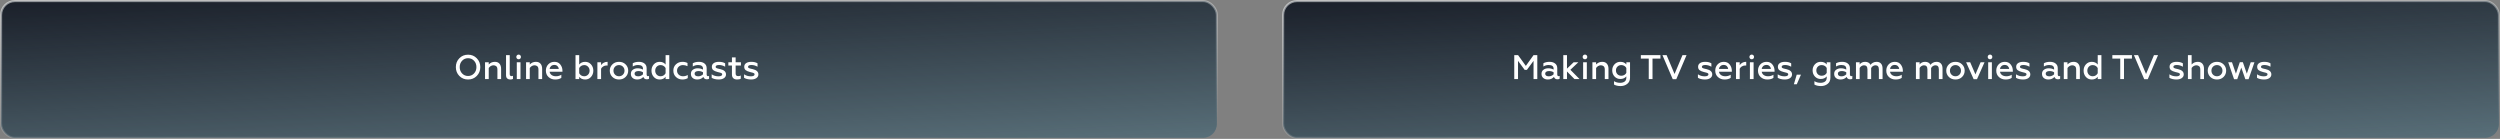 <?xml version="1.0" encoding="UTF-8"?> <svg xmlns="http://www.w3.org/2000/svg" width="1170" height="65" viewBox="0 0 1170 65" fill="none"><rect x="0" y="0" width="1170" height="65" fill="#808080" stroke="none"/> <rect x="0.5" y="0.5" width="569" height="64" rx="6.5" fill="#3AB6E3" fill-opacity="0.23"></rect> <rect x="0.5" y="0.5" width="569" height="64" rx="6.5" fill="url(#paint0_linear_277_2293)"></rect> <rect x="0.5" y="0.5" width="569" height="64" rx="6.5" stroke="url(#paint1_linear_277_2293)"></rect> <path d="M219.048 35.56C220.168 35.56 221.101 35.165 221.848 34.376C222.594 33.587 222.968 32.595 222.968 31.4C222.968 30.205 222.594 29.213 221.848 28.424C221.101 27.635 220.168 27.24 219.048 27.24C217.938 27.24 217.01 27.635 216.264 28.424C215.517 29.213 215.144 30.205 215.144 31.4C215.144 32.595 215.517 33.587 216.264 34.376C217.01 35.165 217.938 35.56 219.048 35.56ZM223.128 35.544C222.04 36.653 220.68 37.208 219.048 37.208C217.416 37.208 216.056 36.653 214.968 35.544C213.88 34.424 213.336 33.043 213.336 31.4C213.336 29.757 213.88 28.381 214.968 27.272C216.056 26.152 217.416 25.592 219.048 25.592C220.68 25.592 222.04 26.152 223.128 27.272C224.226 28.381 224.776 29.757 224.776 31.4C224.776 33.043 224.226 34.424 223.128 35.544ZM228.726 37H226.998V29.144H228.726V30.184C229.494 29.352 230.454 28.936 231.606 28.936C232.544 28.936 233.264 29.229 233.766 29.816C234.267 30.392 234.518 31.187 234.518 32.2V37H232.79V32.584C232.79 31.816 232.608 31.288 232.246 31C231.894 30.701 231.462 30.552 230.95 30.552C230.512 30.552 230.086 30.675 229.67 30.92C229.264 31.165 228.95 31.469 228.726 31.832V37ZM238.794 37.208C238.228 37.208 237.759 37.053 237.386 36.744C237.012 36.424 236.826 35.891 236.826 35.144V25.8H238.554V34.664C238.554 35.304 238.842 35.624 239.418 35.624C239.674 35.624 239.892 35.571 240.074 35.464V36.952C239.722 37.123 239.295 37.208 238.794 37.208ZM241.86 37V29.144H243.588V37H241.86ZM243.492 27.432C243.29 27.635 243.034 27.736 242.724 27.736C242.415 27.736 242.154 27.635 241.94 27.432C241.738 27.219 241.636 26.957 241.636 26.648C241.636 26.339 241.738 26.077 241.94 25.864C242.154 25.651 242.415 25.544 242.724 25.544C243.034 25.544 243.29 25.651 243.492 25.864C243.695 26.077 243.796 26.339 243.796 26.648C243.796 26.957 243.695 27.219 243.492 27.432ZM247.929 37H246.201V29.144H247.929V30.184C248.697 29.352 249.657 28.936 250.809 28.936C251.747 28.936 252.467 29.229 252.969 29.816C253.47 30.392 253.721 31.187 253.721 32.2V37H251.993V32.584C251.993 31.816 251.811 31.288 251.449 31C251.097 30.701 250.665 30.552 250.153 30.552C249.715 30.552 249.289 30.675 248.873 30.92C248.467 31.165 248.153 31.469 247.929 31.832V37ZM262.701 36.44C261.986 36.952 261.021 37.208 259.805 37.208C258.589 37.208 257.56 36.824 256.717 36.056C255.885 35.288 255.469 34.291 255.469 33.064C255.469 31.891 255.842 30.909 256.589 30.12C257.336 29.331 258.306 28.936 259.501 28.936C260.674 28.936 261.586 29.357 262.237 30.2C262.898 31.032 263.229 32.008 263.229 33.128V33.576H257.213C257.33 34.237 257.65 34.755 258.173 35.128C258.706 35.501 259.373 35.688 260.173 35.688C261.112 35.688 261.954 35.453 262.701 34.984V36.44ZM257.229 32.264H261.485C261.485 31.795 261.298 31.368 260.925 30.984C260.562 30.589 260.061 30.392 259.421 30.392C258.792 30.392 258.28 30.579 257.885 30.952C257.49 31.315 257.272 31.752 257.229 32.264ZM273.869 37.208C272.643 37.208 271.709 36.781 271.069 35.928V37H269.341V25.8H271.069V30.216C271.709 29.363 272.643 28.936 273.869 28.936C274.968 28.936 275.875 29.336 276.589 30.136C277.315 30.936 277.677 31.912 277.677 33.064C277.677 34.216 277.315 35.197 276.589 36.008C275.875 36.808 274.968 37.208 273.869 37.208ZM273.405 35.688C274.131 35.688 274.733 35.437 275.213 34.936C275.693 34.424 275.933 33.8 275.933 33.064C275.933 32.339 275.693 31.725 275.213 31.224C274.733 30.712 274.131 30.456 273.405 30.456C272.883 30.456 272.413 30.589 271.997 30.856C271.592 31.112 271.283 31.443 271.069 31.848V34.28C271.283 34.696 271.592 35.037 271.997 35.304C272.413 35.56 272.883 35.688 273.405 35.688ZM279.576 37V29.144H281.304V30.504C281.57 30.045 281.965 29.672 282.488 29.384C283.021 29.085 283.592 28.936 284.2 28.936C284.274 28.936 284.328 28.941 284.36 28.952V30.68C284.21 30.659 284.05 30.648 283.88 30.648C283.261 30.648 282.717 30.808 282.248 31.128C281.789 31.437 281.474 31.789 281.304 32.184V37H279.576ZM289.695 35.688C290.431 35.688 291.044 35.437 291.535 34.936C292.026 34.435 292.271 33.811 292.271 33.064C292.271 32.328 292.026 31.709 291.535 31.208C291.044 30.707 290.431 30.456 289.695 30.456C288.959 30.456 288.34 30.707 287.839 31.208C287.348 31.709 287.103 32.328 287.103 33.064C287.103 33.811 287.348 34.435 287.839 34.936C288.33 35.437 288.948 35.688 289.695 35.688ZM292.783 36.008C291.983 36.808 290.954 37.208 289.695 37.208C288.436 37.208 287.402 36.808 286.591 36.008C285.78 35.208 285.375 34.227 285.375 33.064C285.375 31.912 285.78 30.936 286.591 30.136C287.402 29.336 288.436 28.936 289.695 28.936C290.954 28.936 291.983 29.336 292.783 30.136C293.594 30.936 293.999 31.912 293.999 33.064C293.999 34.227 293.594 35.208 292.783 36.008ZM303.28 35.656C303.451 35.656 303.605 35.619 303.744 35.544V36.856C303.509 37.027 303.173 37.112 302.736 37.112C301.861 37.112 301.312 36.739 301.088 35.992C300.373 36.803 299.408 37.208 298.192 37.208C297.339 37.208 296.635 36.973 296.08 36.504C295.525 36.035 295.248 35.389 295.248 34.568C295.248 33.736 295.552 33.096 296.16 32.648C296.768 32.189 297.515 31.96 298.4 31.96C299.328 31.96 300.165 32.163 300.912 32.568V32.136C300.912 30.995 300.144 30.424 298.608 30.424C297.712 30.424 296.885 30.659 296.128 31.128V29.608C296.907 29.16 297.861 28.936 298.992 28.936C300.08 28.936 300.955 29.197 301.616 29.72C302.288 30.243 302.624 30.984 302.624 31.944V34.872C302.624 35.117 302.683 35.309 302.8 35.448C302.928 35.587 303.088 35.656 303.28 35.656ZM300.912 34.776V33.816C300.283 33.443 299.584 33.256 298.816 33.256C298.24 33.256 297.787 33.363 297.456 33.576C297.136 33.789 296.976 34.088 296.976 34.472C296.976 34.888 297.131 35.203 297.44 35.416C297.749 35.619 298.16 35.72 298.672 35.72C299.131 35.72 299.557 35.629 299.952 35.448C300.347 35.267 300.667 35.043 300.912 34.776ZM308.699 37.208C307.6 37.208 306.688 36.808 305.963 36.008C305.248 35.197 304.891 34.216 304.891 33.064C304.891 31.912 305.248 30.936 305.963 30.136C306.688 29.336 307.6 28.936 308.699 28.936C309.925 28.936 310.859 29.363 311.499 30.216V25.8H313.227V37H311.499V35.928C310.859 36.781 309.925 37.208 308.699 37.208ZM309.163 35.688C309.685 35.688 310.149 35.56 310.555 35.304C310.971 35.037 311.285 34.696 311.499 34.28V31.848C311.285 31.443 310.971 31.112 310.555 30.856C310.149 30.589 309.685 30.456 309.163 30.456C308.427 30.456 307.819 30.707 307.339 31.208C306.869 31.709 306.635 32.328 306.635 33.064C306.635 33.8 306.869 34.424 307.339 34.936C307.819 35.437 308.427 35.688 309.163 35.688ZM319.365 37.208C318.192 37.208 317.189 36.819 316.357 36.04C315.536 35.261 315.125 34.264 315.125 33.048C315.125 31.843 315.536 30.856 316.357 30.088C317.189 29.32 318.197 28.936 319.381 28.936C320.266 28.936 321.056 29.117 321.749 29.48V30.968C321.045 30.627 320.341 30.456 319.637 30.456C318.858 30.456 318.197 30.701 317.653 31.192C317.12 31.683 316.853 32.307 316.853 33.064C316.853 33.821 317.12 34.451 317.653 34.952C318.197 35.443 318.858 35.688 319.637 35.688C320.448 35.688 321.194 35.491 321.877 35.096V36.568C321.13 36.995 320.293 37.208 319.365 37.208ZM331.374 35.656C331.544 35.656 331.699 35.619 331.838 35.544V36.856C331.603 37.027 331.267 37.112 330.83 37.112C329.955 37.112 329.406 36.739 329.182 35.992C328.467 36.803 327.502 37.208 326.286 37.208C325.432 37.208 324.728 36.973 324.174 36.504C323.619 36.035 323.342 35.389 323.342 34.568C323.342 33.736 323.646 33.096 324.254 32.648C324.862 32.189 325.608 31.96 326.494 31.96C327.422 31.96 328.259 32.163 329.006 32.568V32.136C329.006 30.995 328.238 30.424 326.702 30.424C325.806 30.424 324.979 30.659 324.222 31.128V29.608C325 29.16 325.955 28.936 327.086 28.936C328.174 28.936 329.048 29.197 329.71 29.72C330.382 30.243 330.718 30.984 330.718 31.944V34.872C330.718 35.117 330.776 35.309 330.894 35.448C331.022 35.587 331.182 35.656 331.374 35.656ZM329.006 34.776V33.816C328.376 33.443 327.678 33.256 326.91 33.256C326.334 33.256 325.88 33.363 325.55 33.576C325.23 33.789 325.07 34.088 325.07 34.472C325.07 34.888 325.224 35.203 325.534 35.416C325.843 35.619 326.254 35.72 326.766 35.72C327.224 35.72 327.651 35.629 328.046 35.448C328.44 35.267 328.76 35.043 329.006 34.776ZM336.345 37.208C335.683 37.208 335.054 37.133 334.457 36.984C333.87 36.835 333.406 36.643 333.065 36.408V34.776C333.982 35.405 335.049 35.72 336.265 35.72C336.809 35.72 337.23 35.64 337.529 35.48C337.838 35.309 337.993 35.08 337.993 34.792C337.993 34.653 337.961 34.536 337.897 34.44C337.833 34.344 337.715 34.259 337.545 34.184C337.385 34.109 337.235 34.056 337.097 34.024C336.969 33.981 336.761 33.928 336.473 33.864C336.185 33.789 335.955 33.731 335.785 33.688C334.878 33.453 334.211 33.16 333.785 32.808C333.358 32.445 333.145 31.923 333.145 31.24C333.145 30.525 333.433 29.965 334.009 29.56C334.595 29.144 335.417 28.936 336.473 28.936C337.657 28.936 338.622 29.171 339.369 29.64V31.224C338.43 30.691 337.486 30.424 336.536 30.424C335.459 30.424 334.921 30.712 334.921 31.288C334.921 31.384 334.937 31.469 334.969 31.544C335.011 31.619 335.075 31.688 335.161 31.752C335.257 31.805 335.342 31.853 335.417 31.896C335.502 31.939 335.625 31.987 335.785 32.04C335.945 32.083 336.073 32.115 336.169 32.136C336.265 32.157 336.414 32.195 336.617 32.248C336.83 32.291 336.985 32.323 337.081 32.344C338.873 32.749 339.769 33.576 339.769 34.824C339.769 35.549 339.454 36.131 338.825 36.568C338.195 36.995 337.369 37.208 336.345 37.208ZM342.548 34.856V30.664H340.868V29.144H342.548V26.856H344.276V29.144H346.756V30.664H344.276V34.36C344.276 34.808 344.377 35.133 344.58 35.336C344.783 35.528 345.092 35.624 345.508 35.624C345.967 35.624 346.361 35.528 346.692 35.336V36.824C346.297 37.08 345.716 37.208 344.948 37.208C344.212 37.208 343.625 37.011 343.188 36.616C342.761 36.221 342.548 35.635 342.548 34.856ZM351.501 37.208C350.839 37.208 350.21 37.133 349.613 36.984C349.026 36.835 348.562 36.643 348.221 36.408V34.776C349.138 35.405 350.205 35.72 351.421 35.72C351.965 35.72 352.386 35.64 352.685 35.48C352.994 35.309 353.149 35.08 353.149 34.792C353.149 34.653 353.117 34.536 353.053 34.44C352.989 34.344 352.871 34.259 352.701 34.184C352.541 34.109 352.391 34.056 352.253 34.024C352.125 33.981 351.917 33.928 351.629 33.864C351.341 33.789 351.111 33.731 350.941 33.688C350.034 33.453 349.367 33.16 348.941 32.808C348.514 32.445 348.301 31.923 348.301 31.24C348.301 30.525 348.589 29.965 349.165 29.56C349.751 29.144 350.573 28.936 351.629 28.936C352.813 28.936 353.778 29.171 354.525 29.64V31.224C353.586 30.691 352.642 30.424 351.693 30.424C350.615 30.424 350.077 30.712 350.077 31.288C350.077 31.384 350.093 31.469 350.125 31.544C350.167 31.619 350.231 31.688 350.317 31.752C350.413 31.805 350.498 31.853 350.573 31.896C350.658 31.939 350.781 31.987 350.941 32.04C351.101 32.083 351.229 32.115 351.325 32.136C351.421 32.157 351.57 32.195 351.773 32.248C351.986 32.291 352.141 32.323 352.237 32.344C354.029 32.749 354.925 33.576 354.925 34.824C354.925 35.549 354.61 36.131 353.981 36.568C353.351 36.995 352.525 37.208 351.501 37.208Z" fill="white"></path> <rect x="600.5" y="0.5" width="569" height="64" rx="6.5" fill="#3AB6E3" fill-opacity="0.23"></rect> <rect x="600.5" y="0.5" width="569" height="64" rx="6.5" fill="url(#paint2_linear_277_2293)"></rect> <rect x="600.5" y="0.5" width="569" height="64" rx="6.5" stroke="url(#paint3_linear_277_2293)"></rect> <path d="M708.673 37V25.8H710.465L714.097 30.84L717.697 25.8H719.457V37H717.697V28.488L714.577 32.712H713.553L710.433 28.488V37H708.673ZM729.452 35.656C729.622 35.656 729.777 35.619 729.916 35.544V36.856C729.681 37.027 729.345 37.112 728.908 37.112C728.033 37.112 727.484 36.739 727.26 35.992C726.545 36.803 725.58 37.208 724.364 37.208C723.51 37.208 722.806 36.973 722.252 36.504C721.697 36.035 721.42 35.389 721.42 34.568C721.42 33.736 721.724 33.096 722.332 32.648C722.94 32.189 723.686 31.96 724.572 31.96C725.5 31.96 726.337 32.163 727.084 32.568V32.136C727.084 30.995 726.316 30.424 724.78 30.424C723.884 30.424 723.057 30.659 722.3 31.128V29.608C723.078 29.16 724.033 28.936 725.164 28.936C726.252 28.936 727.126 29.197 727.788 29.72C728.46 30.243 728.796 30.984 728.796 31.944V34.872C728.796 35.117 728.854 35.309 728.972 35.448C729.1 35.587 729.26 35.656 729.452 35.656ZM727.084 34.776V33.816C726.454 33.443 725.756 33.256 724.988 33.256C724.412 33.256 723.958 33.363 723.628 33.576C723.308 33.789 723.148 34.088 723.148 34.472C723.148 34.888 723.302 35.203 723.612 35.416C723.921 35.619 724.332 35.72 724.844 35.72C725.302 35.72 725.729 35.629 726.124 35.448C726.518 35.267 726.838 35.043 727.084 34.776ZM731.623 37V25.8H733.351V32.12L736.455 29.144H738.663L734.935 32.664L739.223 37H736.855L733.351 33.448V37H731.623ZM740.907 37V29.144H742.635V37H740.907ZM742.539 27.432C742.337 27.635 742.081 27.736 741.771 27.736C741.462 27.736 741.201 27.635 740.987 27.432C740.785 27.219 740.683 26.957 740.683 26.648C740.683 26.339 740.785 26.077 740.987 25.864C741.201 25.651 741.462 25.544 741.771 25.544C742.081 25.544 742.337 25.651 742.539 25.864C742.742 26.077 742.843 26.339 742.843 26.648C742.843 26.957 742.742 27.219 742.539 27.432ZM746.976 37H745.248V29.144H746.976V30.184C747.744 29.352 748.704 28.936 749.856 28.936C750.794 28.936 751.514 29.229 752.016 29.816C752.517 30.392 752.768 31.187 752.768 32.2V37H751.04V32.584C751.04 31.816 750.858 31.288 750.496 31C750.144 30.701 749.712 30.552 749.2 30.552C748.762 30.552 748.336 30.675 747.92 30.92C747.514 31.165 747.2 31.469 746.976 31.832V37ZM761.124 29.144H762.852V36.296C762.852 37.587 762.42 38.573 761.556 39.256C760.692 39.939 759.652 40.28 758.436 40.28C757.209 40.28 756.185 40.045 755.364 39.576V37.992C756.206 38.504 757.166 38.76 758.244 38.76C759.076 38.76 759.764 38.568 760.308 38.184C760.852 37.8 761.124 37.181 761.124 36.328V35.736C760.462 36.557 759.529 36.968 758.324 36.968C757.225 36.968 756.313 36.579 755.588 35.8C754.873 35.021 754.516 34.067 754.516 32.936C754.516 31.827 754.873 30.883 755.588 30.104C756.313 29.325 757.225 28.936 758.324 28.936C759.55 28.936 760.484 29.347 761.124 30.168V29.144ZM758.788 35.448C759.31 35.448 759.78 35.325 760.196 35.08C760.612 34.824 760.921 34.499 761.124 34.104V31.816C760.921 31.411 760.612 31.085 760.196 30.84C759.78 30.584 759.31 30.456 758.788 30.456C758.052 30.456 757.444 30.696 756.964 31.176C756.494 31.645 756.26 32.237 756.26 32.952C756.26 33.667 756.494 34.264 756.964 34.744C757.444 35.213 758.052 35.448 758.788 35.448ZM767.919 25.8H777.087V27.416H773.375V37H771.615V27.416H767.919V25.8ZM782.841 37.064L778.025 25.8H779.977L783.689 34.632L787.401 25.8H789.305L784.505 37.064H782.841ZM797.907 37.208C797.246 37.208 796.616 37.133 796.019 36.984C795.432 36.835 794.968 36.643 794.627 36.408V34.776C795.544 35.405 796.611 35.72 797.827 35.72C798.371 35.72 798.792 35.64 799.091 35.48C799.4 35.309 799.555 35.08 799.555 34.792C799.555 34.653 799.523 34.536 799.459 34.44C799.395 34.344 799.278 34.259 799.107 34.184C798.947 34.109 798.798 34.056 798.659 34.024C798.531 33.981 798.323 33.928 798.035 33.864C797.747 33.789 797.518 33.731 797.347 33.688C796.44 33.453 795.774 33.16 795.347 32.808C794.92 32.445 794.707 31.923 794.707 31.24C794.707 30.525 794.995 29.965 795.571 29.56C796.158 29.144 796.979 28.936 798.035 28.936C799.219 28.936 800.184 29.171 800.931 29.64V31.224C799.992 30.691 799.048 30.424 798.099 30.424C797.022 30.424 796.483 30.712 796.483 31.288C796.483 31.384 796.499 31.469 796.531 31.544C796.574 31.619 796.638 31.688 796.723 31.752C796.819 31.805 796.904 31.853 796.979 31.896C797.064 31.939 797.187 31.987 797.347 32.04C797.507 32.083 797.635 32.115 797.731 32.136C797.827 32.157 797.976 32.195 798.179 32.248C798.392 32.291 798.547 32.323 798.643 32.344C800.435 32.749 801.331 33.576 801.331 34.824C801.331 35.549 801.016 36.131 800.387 36.568C799.758 36.995 798.931 37.208 797.907 37.208ZM809.967 36.44C809.252 36.952 808.287 37.208 807.071 37.208C805.855 37.208 804.825 36.824 803.983 36.056C803.151 35.288 802.735 34.291 802.735 33.064C802.735 31.891 803.108 30.909 803.855 30.12C804.601 29.331 805.572 28.936 806.766 28.936C807.94 28.936 808.852 29.357 809.503 30.2C810.164 31.032 810.495 32.008 810.495 33.128V33.576H804.479C804.596 34.237 804.916 34.755 805.439 35.128C805.972 35.501 806.639 35.688 807.439 35.688C808.377 35.688 809.22 35.453 809.967 34.984V36.44ZM804.495 32.264H808.751C808.751 31.795 808.564 31.368 808.191 30.984C807.828 30.589 807.327 30.392 806.687 30.392C806.057 30.392 805.545 30.579 805.151 30.952C804.756 31.315 804.537 31.752 804.495 32.264ZM812.451 37V29.144H814.179V30.504C814.445 30.045 814.84 29.672 815.363 29.384C815.896 29.085 816.467 28.936 817.075 28.936C817.149 28.936 817.203 28.941 817.235 28.952V30.68C817.085 30.659 816.925 30.648 816.755 30.648C816.136 30.648 815.592 30.808 815.123 31.128C814.664 31.437 814.349 31.789 814.179 32.184V37H812.451ZM818.954 37V29.144H820.682V37H818.954ZM820.586 27.432C820.383 27.635 820.127 27.736 819.818 27.736C819.509 27.736 819.247 27.635 819.034 27.432C818.831 27.219 818.73 26.957 818.73 26.648C818.73 26.339 818.831 26.077 819.034 25.864C819.247 25.651 819.509 25.544 819.818 25.544C820.127 25.544 820.383 25.651 820.586 25.864C820.789 26.077 820.89 26.339 820.89 26.648C820.89 26.957 820.789 27.219 820.586 27.432ZM829.967 36.44C829.252 36.952 828.287 37.208 827.071 37.208C825.855 37.208 824.825 36.824 823.983 36.056C823.151 35.288 822.735 34.291 822.735 33.064C822.735 31.891 823.108 30.909 823.855 30.12C824.601 29.331 825.572 28.936 826.766 28.936C827.94 28.936 828.852 29.357 829.503 30.2C830.164 31.032 830.495 32.008 830.495 33.128V33.576H824.479C824.596 34.237 824.916 34.755 825.439 35.128C825.972 35.501 826.639 35.688 827.439 35.688C828.377 35.688 829.22 35.453 829.967 34.984V36.44ZM824.495 32.264H828.751C828.751 31.795 828.564 31.368 828.191 30.984C827.828 30.589 827.327 30.392 826.687 30.392C826.057 30.392 825.545 30.579 825.151 30.952C824.756 31.315 824.537 31.752 824.495 32.264ZM835.251 37.208C834.589 37.208 833.96 37.133 833.363 36.984C832.776 36.835 832.312 36.643 831.971 36.408V34.776C832.888 35.405 833.955 35.72 835.171 35.72C835.715 35.72 836.136 35.64 836.435 35.48C836.744 35.309 836.899 35.08 836.899 34.792C836.899 34.653 836.867 34.536 836.803 34.44C836.739 34.344 836.621 34.259 836.451 34.184C836.291 34.109 836.141 34.056 836.003 34.024C835.875 33.981 835.667 33.928 835.379 33.864C835.091 33.789 834.861 33.731 834.691 33.688C833.784 33.453 833.117 33.16 832.691 32.808C832.264 32.445 832.051 31.923 832.051 31.24C832.051 30.525 832.339 29.965 832.915 29.56C833.501 29.144 834.323 28.936 835.379 28.936C836.563 28.936 837.528 29.171 838.275 29.64V31.224C837.336 30.691 836.392 30.424 835.443 30.424C834.365 30.424 833.827 30.712 833.827 31.288C833.827 31.384 833.843 31.469 833.875 31.544C833.917 31.619 833.981 31.688 834.067 31.752C834.163 31.805 834.248 31.853 834.323 31.896C834.408 31.939 834.531 31.987 834.691 32.04C834.851 32.083 834.979 32.115 835.075 32.136C835.171 32.157 835.32 32.195 835.523 32.248C835.736 32.291 835.891 32.323 835.987 32.344C837.779 32.749 838.675 33.576 838.675 34.824C838.675 35.549 838.36 36.131 837.731 36.568C837.101 36.995 836.275 37.208 835.251 37.208ZM839.534 39.432L840.862 34.952H842.846L840.894 39.432H839.534ZM854.905 29.144H856.633V36.296C856.633 37.587 856.201 38.573 855.337 39.256C854.473 39.939 853.433 40.28 852.217 40.28C850.99 40.28 849.966 40.045 849.145 39.576V37.992C849.988 38.504 850.948 38.76 852.025 38.76C852.857 38.76 853.545 38.568 854.089 38.184C854.633 37.8 854.905 37.181 854.905 36.328V35.736C854.244 36.557 853.31 36.968 852.105 36.968C851.006 36.968 850.094 36.579 849.369 35.8C848.654 35.021 848.297 34.067 848.297 32.936C848.297 31.827 848.654 30.883 849.369 30.104C850.094 29.325 851.006 28.936 852.105 28.936C853.332 28.936 854.265 29.347 854.905 30.168V29.144ZM852.569 35.448C853.092 35.448 853.561 35.325 853.977 35.08C854.393 34.824 854.702 34.499 854.905 34.104V31.816C854.702 31.411 854.393 31.085 853.977 30.84C853.561 30.584 853.092 30.456 852.569 30.456C851.833 30.456 851.225 30.696 850.745 31.176C850.276 31.645 850.041 32.237 850.041 32.952C850.041 33.667 850.276 34.264 850.745 34.744C851.225 35.213 851.833 35.448 852.569 35.448ZM866.421 35.656C866.591 35.656 866.746 35.619 866.885 35.544V36.856C866.65 37.027 866.314 37.112 865.877 37.112C865.002 37.112 864.453 36.739 864.229 35.992C863.514 36.803 862.549 37.208 861.333 37.208C860.479 37.208 859.775 36.973 859.221 36.504C858.666 36.035 858.389 35.389 858.389 34.568C858.389 33.736 858.693 33.096 859.301 32.648C859.909 32.189 860.655 31.96 861.541 31.96C862.469 31.96 863.306 32.163 864.053 32.568V32.136C864.053 30.995 863.285 30.424 861.749 30.424C860.853 30.424 860.026 30.659 859.269 31.128V29.608C860.047 29.16 861.002 28.936 862.133 28.936C863.221 28.936 864.095 29.197 864.757 29.72C865.429 30.243 865.765 30.984 865.765 31.944V34.872C865.765 35.117 865.823 35.309 865.941 35.448C866.069 35.587 866.229 35.656 866.421 35.656ZM864.053 34.776V33.816C863.423 33.443 862.725 33.256 861.957 33.256C861.381 33.256 860.927 33.363 860.597 33.576C860.277 33.789 860.117 34.088 860.117 34.472C860.117 34.888 860.271 35.203 860.581 35.416C860.89 35.619 861.301 35.72 861.812 35.72C862.271 35.72 862.698 35.629 863.093 35.448C863.487 35.267 863.807 35.043 864.053 34.776ZM868.591 37V29.144H870.319V30.168C870.917 29.347 871.781 28.936 872.911 28.936C873.53 28.936 874.053 29.064 874.479 29.32C874.917 29.576 875.221 29.917 875.391 30.344C875.679 29.928 876.069 29.592 876.559 29.336C877.061 29.069 877.626 28.936 878.255 28.936C879.119 28.936 879.797 29.203 880.287 29.736C880.789 30.269 881.039 31.053 881.039 32.088V37H879.311V32.488C879.311 31.197 878.778 30.552 877.711 30.552C877.285 30.552 876.885 30.68 876.511 30.936C876.138 31.181 875.866 31.491 875.695 31.864V37H873.967V32.488C873.967 31.197 873.429 30.552 872.351 30.552C871.946 30.552 871.551 30.675 871.167 30.92C870.794 31.155 870.511 31.453 870.319 31.816V37H868.591ZM890.013 36.44C889.299 36.952 888.333 37.208 887.117 37.208C885.901 37.208 884.872 36.824 884.029 36.056C883.197 35.288 882.781 34.291 882.781 33.064C882.781 31.891 883.155 30.909 883.901 30.12C884.648 29.331 885.619 28.936 886.813 28.936C887.987 28.936 888.899 29.357 889.549 30.2C890.211 31.032 890.541 32.008 890.541 33.128V33.576H884.525C884.643 34.237 884.963 34.755 885.485 35.128C886.019 35.501 886.685 35.688 887.485 35.688C888.424 35.688 889.267 35.453 890.013 34.984V36.44ZM884.541 32.264H888.797C888.797 31.795 888.611 31.368 888.237 30.984C887.875 30.589 887.373 30.392 886.733 30.392C886.104 30.392 885.592 30.579 885.197 30.952C884.803 31.315 884.584 31.752 884.541 32.264ZM896.654 37V29.144H898.382V30.168C898.979 29.347 899.843 28.936 900.974 28.936C901.593 28.936 902.115 29.064 902.542 29.32C902.979 29.576 903.283 29.917 903.454 30.344C903.742 29.928 904.131 29.592 904.622 29.336C905.123 29.069 905.689 28.936 906.318 28.936C907.182 28.936 907.859 29.203 908.35 29.736C908.851 30.269 909.102 31.053 909.102 32.088V37H907.374V32.488C907.374 31.197 906.841 30.552 905.774 30.552C905.347 30.552 904.947 30.68 904.574 30.936C904.201 31.181 903.929 31.491 903.758 31.864V37H902.03V32.488C902.03 31.197 901.491 30.552 900.414 30.552C900.009 30.552 899.614 30.675 899.23 30.92C898.857 31.155 898.574 31.453 898.382 31.816V37H896.654ZM915.164 35.688C915.9 35.688 916.513 35.437 917.004 34.936C917.495 34.435 917.74 33.811 917.74 33.064C917.74 32.328 917.495 31.709 917.004 31.208C916.513 30.707 915.9 30.456 915.164 30.456C914.428 30.456 913.809 30.707 913.308 31.208C912.817 31.709 912.572 32.328 912.572 33.064C912.572 33.811 912.817 34.435 913.308 34.936C913.799 35.437 914.417 35.688 915.164 35.688ZM918.252 36.008C917.452 36.808 916.423 37.208 915.164 37.208C913.905 37.208 912.871 36.808 912.06 36.008C911.249 35.208 910.844 34.227 910.844 33.064C910.844 31.912 911.249 30.936 912.06 30.136C912.871 29.336 913.905 28.936 915.164 28.936C916.423 28.936 917.452 29.336 918.252 30.136C919.063 30.936 919.468 31.912 919.468 33.064C919.468 34.227 919.063 35.208 918.252 36.008ZM923.668 37.064L920.148 29.144H922.052L924.5 34.824L926.916 29.144H928.756L925.236 37.064H923.668ZM930.47 37V29.144H932.198V37H930.47ZM932.102 27.432C931.899 27.635 931.643 27.736 931.334 27.736C931.024 27.736 930.763 27.635 930.55 27.432C930.347 27.219 930.246 26.957 930.246 26.648C930.246 26.339 930.347 26.077 930.55 25.864C930.763 25.651 931.024 25.544 931.334 25.544C931.643 25.544 931.899 25.651 932.102 25.864C932.304 26.077 932.406 26.339 932.406 26.648C932.406 26.957 932.304 27.219 932.102 27.432ZM941.482 36.44C940.767 36.952 939.802 37.208 938.586 37.208C937.37 37.208 936.341 36.824 935.498 36.056C934.666 35.288 934.25 34.291 934.25 33.064C934.25 31.891 934.623 30.909 935.37 30.12C936.117 29.331 937.087 28.936 938.282 28.936C939.455 28.936 940.367 29.357 941.018 30.2C941.679 31.032 942.01 32.008 942.01 33.128V33.576H935.994C936.111 34.237 936.431 34.755 936.954 35.128C937.487 35.501 938.154 35.688 938.954 35.688C939.893 35.688 940.735 35.453 941.482 34.984V36.44ZM936.01 32.264H940.266C940.266 31.795 940.079 31.368 939.706 30.984C939.343 30.589 938.842 30.392 938.202 30.392C937.573 30.392 937.061 30.579 936.666 30.952C936.271 31.315 936.053 31.752 936.01 32.264ZM946.766 37.208C946.105 37.208 945.476 37.133 944.878 36.984C944.292 36.835 943.828 36.643 943.486 36.408V34.776C944.404 35.405 945.47 35.72 946.686 35.72C947.23 35.72 947.652 35.64 947.95 35.48C948.26 35.309 948.414 35.08 948.414 34.792C948.414 34.653 948.382 34.536 948.318 34.44C948.254 34.344 948.137 34.259 947.966 34.184C947.806 34.109 947.657 34.056 947.518 34.024C947.39 33.981 947.182 33.928 946.894 33.864C946.606 33.789 946.377 33.731 946.206 33.688C945.3 33.453 944.633 33.16 944.206 32.808C943.78 32.445 943.566 31.923 943.566 31.24C943.566 30.525 943.854 29.965 944.43 29.56C945.017 29.144 945.838 28.936 946.894 28.936C948.078 28.936 949.044 29.171 949.79 29.64V31.224C948.852 30.691 947.908 30.424 946.958 30.424C945.881 30.424 945.342 30.712 945.342 31.288C945.342 31.384 945.358 31.469 945.39 31.544C945.433 31.619 945.497 31.688 945.582 31.752C945.678 31.805 945.764 31.853 945.838 31.896C945.924 31.939 946.046 31.987 946.206 32.04C946.366 32.083 946.494 32.115 946.59 32.136C946.686 32.157 946.836 32.195 947.038 32.248C947.252 32.291 947.406 32.323 947.502 32.344C949.294 32.749 950.19 33.576 950.19 34.824C950.19 35.549 949.876 36.131 949.246 36.568C948.617 36.995 947.79 37.208 946.766 37.208ZM963.686 35.656C963.857 35.656 964.011 35.619 964.15 35.544V36.856C963.915 37.027 963.579 37.112 963.142 37.112C962.267 37.112 961.718 36.739 961.494 35.992C960.779 36.803 959.814 37.208 958.598 37.208C957.745 37.208 957.041 36.973 956.486 36.504C955.931 36.035 955.654 35.389 955.654 34.568C955.654 33.736 955.958 33.096 956.566 32.648C957.174 32.189 957.921 31.96 958.806 31.96C959.734 31.96 960.571 32.163 961.318 32.568V32.136C961.318 30.995 960.55 30.424 959.014 30.424C958.118 30.424 957.291 30.659 956.534 31.128V29.608C957.313 29.16 958.267 28.936 959.398 28.936C960.486 28.936 961.361 29.197 962.022 29.72C962.694 30.243 963.03 30.984 963.03 31.944V34.872C963.03 35.117 963.089 35.309 963.206 35.448C963.334 35.587 963.494 35.656 963.686 35.656ZM961.318 34.776V33.816C960.689 33.443 959.99 33.256 959.222 33.256C958.646 33.256 958.193 33.363 957.862 33.576C957.542 33.789 957.382 34.088 957.382 34.472C957.382 34.888 957.537 35.203 957.846 35.416C958.155 35.619 958.566 35.72 959.078 35.72C959.537 35.72 959.963 35.629 960.358 35.448C960.753 35.267 961.073 35.043 961.318 34.776ZM967.585 37H965.857V29.144H967.585V30.184C968.353 29.352 969.313 28.936 970.465 28.936C971.404 28.936 972.124 29.229 972.625 29.816C973.126 30.392 973.377 31.187 973.377 32.2V37H971.649V32.584C971.649 31.816 971.468 31.288 971.105 31C970.753 30.701 970.321 30.552 969.809 30.552C969.372 30.552 968.945 30.675 968.529 30.92C968.124 31.165 967.809 31.469 967.585 31.832V37ZM978.933 37.208C977.834 37.208 976.922 36.808 976.197 36.008C975.482 35.197 975.125 34.216 975.125 33.064C975.125 31.912 975.482 30.936 976.197 30.136C976.922 29.336 977.834 28.936 978.933 28.936C980.16 28.936 981.093 29.363 981.733 30.216V25.8H983.461V37H981.733V35.928C981.093 36.781 980.16 37.208 978.933 37.208ZM979.397 35.688C979.92 35.688 980.384 35.56 980.789 35.304C981.205 35.037 981.52 34.696 981.733 34.28V31.848C981.52 31.443 981.205 31.112 980.789 30.856C980.384 30.589 979.92 30.456 979.397 30.456C978.661 30.456 978.053 30.707 977.573 31.208C977.104 31.709 976.869 32.328 976.869 33.064C976.869 33.8 977.104 34.424 977.573 34.936C978.053 35.437 978.661 35.688 979.397 35.688ZM988.575 25.8H997.743V27.416H994.031V37H992.271V27.416H988.575V25.8ZM1003.5 37.064L998.682 25.8H1000.63L1004.35 34.632L1008.06 25.8H1009.96L1005.16 37.064H1003.5ZM1018.56 37.208C1017.9 37.208 1017.27 37.133 1016.68 36.984C1016.09 36.835 1015.62 36.643 1015.28 36.408V34.776C1016.2 35.405 1017.27 35.72 1018.48 35.72C1019.03 35.72 1019.45 35.64 1019.75 35.48C1020.06 35.309 1020.21 35.08 1020.21 34.792C1020.21 34.653 1020.18 34.536 1020.12 34.44C1020.05 34.344 1019.93 34.259 1019.76 34.184C1019.6 34.109 1019.45 34.056 1019.32 34.024C1019.19 33.981 1018.98 33.928 1018.69 33.864C1018.4 33.789 1018.17 33.731 1018 33.688C1017.1 33.453 1016.43 33.16 1016 32.808C1015.58 32.445 1015.36 31.923 1015.36 31.24C1015.36 30.525 1015.65 29.965 1016.23 29.56C1016.81 29.144 1017.64 28.936 1018.69 28.936C1019.88 28.936 1020.84 29.171 1021.59 29.64V31.224C1020.65 30.691 1019.7 30.424 1018.76 30.424C1017.68 30.424 1017.14 30.712 1017.14 31.288C1017.14 31.384 1017.16 31.469 1017.19 31.544C1017.23 31.619 1017.29 31.688 1017.38 31.752C1017.48 31.805 1017.56 31.853 1017.64 31.896C1017.72 31.939 1017.84 31.987 1018 32.04C1018.16 32.083 1018.29 32.115 1018.39 32.136C1018.48 32.157 1018.63 32.195 1018.84 32.248C1019.05 32.291 1019.2 32.323 1019.3 32.344C1021.09 32.749 1021.99 33.576 1021.99 34.824C1021.99 35.549 1021.67 36.131 1021.04 36.568C1020.41 36.995 1019.59 37.208 1018.56 37.208ZM1025.68 37H1023.95V25.8H1025.68V30.184C1026.45 29.352 1027.41 28.936 1028.56 28.936C1029.5 28.936 1030.22 29.229 1030.72 29.816C1031.22 30.392 1031.47 31.187 1031.47 32.2V37H1029.74V32.584C1029.74 31.827 1029.56 31.299 1029.2 31C1028.84 30.701 1028.4 30.552 1027.9 30.552C1027.47 30.552 1027.04 30.675 1026.62 30.92C1026.22 31.165 1025.9 31.469 1025.68 31.832V37ZM1037.54 35.688C1038.27 35.688 1038.89 35.437 1039.38 34.936C1039.87 34.435 1040.11 33.811 1040.11 33.064C1040.11 32.328 1039.87 31.709 1039.38 31.208C1038.89 30.707 1038.27 30.456 1037.54 30.456C1036.8 30.456 1036.18 30.707 1035.68 31.208C1035.19 31.709 1034.95 32.328 1034.95 33.064C1034.95 33.811 1035.19 34.435 1035.68 34.936C1036.17 35.437 1036.79 35.688 1037.54 35.688ZM1040.63 36.008C1039.83 36.808 1038.8 37.208 1037.54 37.208C1036.28 37.208 1035.25 36.808 1034.43 36.008C1033.62 35.208 1033.22 34.227 1033.22 33.064C1033.22 31.912 1033.62 30.936 1034.43 30.136C1035.25 29.336 1036.28 28.936 1037.54 28.936C1038.8 28.936 1039.83 29.336 1040.63 30.136C1041.44 30.936 1041.84 31.912 1041.84 33.064C1041.84 34.227 1041.44 35.208 1040.63 36.008ZM1045.54 37.064L1042.81 29.144H1044.57L1046.41 34.488L1048.23 29.112H1049.66L1051.51 34.488L1053.34 29.144H1055.08L1052.33 37.064H1050.82L1048.92 31.64L1047.03 37.064H1045.54ZM1059.56 37.208C1058.9 37.208 1058.27 37.133 1057.68 36.984C1057.09 36.835 1056.62 36.643 1056.28 36.408V34.776C1057.2 35.405 1058.27 35.72 1059.48 35.72C1060.03 35.72 1060.45 35.64 1060.75 35.48C1061.06 35.309 1061.21 35.08 1061.21 34.792C1061.21 34.653 1061.18 34.536 1061.12 34.44C1061.05 34.344 1060.93 34.259 1060.76 34.184C1060.6 34.109 1060.45 34.056 1060.32 34.024C1060.19 33.981 1059.98 33.928 1059.69 33.864C1059.4 33.789 1059.17 33.731 1059 33.688C1058.1 33.453 1057.43 33.16 1057 32.808C1056.58 32.445 1056.36 31.923 1056.36 31.24C1056.36 30.525 1056.65 29.965 1057.23 29.56C1057.81 29.144 1058.64 28.936 1059.69 28.936C1060.88 28.936 1061.84 29.171 1062.59 29.64V31.224C1061.65 30.691 1060.7 30.424 1059.76 30.424C1058.68 30.424 1058.14 30.712 1058.14 31.288C1058.14 31.384 1058.16 31.469 1058.19 31.544C1058.23 31.619 1058.29 31.688 1058.38 31.752C1058.48 31.805 1058.56 31.853 1058.64 31.896C1058.72 31.939 1058.84 31.987 1059 32.04C1059.16 32.083 1059.29 32.115 1059.39 32.136C1059.48 32.157 1059.63 32.195 1059.84 32.248C1060.05 32.291 1060.2 32.323 1060.3 32.344C1062.09 32.749 1062.99 33.576 1062.99 34.824C1062.99 35.549 1062.67 36.131 1062.04 36.568C1061.41 36.995 1060.59 37.208 1059.56 37.208Z" fill="white"></path> <defs> <linearGradient id="paint0_linear_277_2293" x1="0" y1="0" x2="6.675" y2="129.26" gradientUnits="userSpaceOnUse"> <stop stop-color="#1A1F29"></stop> <stop offset="1" stop-color="#1A1F29" stop-opacity="0"></stop> </linearGradient> <linearGradient id="paint1_linear_277_2293" x1="-14.778" y1="-3.413" x2="-10.53" y2="86.02" gradientUnits="userSpaceOnUse"> <stop stop-color="white" stop-opacity="0.54"></stop> <stop offset="1" stop-color="white" stop-opacity="0"></stop> </linearGradient> <linearGradient id="paint2_linear_277_2293" x1="600" y1="0" x2="606.675" y2="129.26" gradientUnits="userSpaceOnUse"> <stop stop-color="#1A1F29"></stop> <stop offset="1" stop-color="#1A1F29" stop-opacity="0"></stop> </linearGradient> <linearGradient id="paint3_linear_277_2293" x1="585.222" y1="-3.413" x2="589.47" y2="86.02" gradientUnits="userSpaceOnUse"> <stop stop-color="white" stop-opacity="0.54"></stop> <stop offset="1" stop-color="white" stop-opacity="0"></stop> </linearGradient> </defs> </svg> 